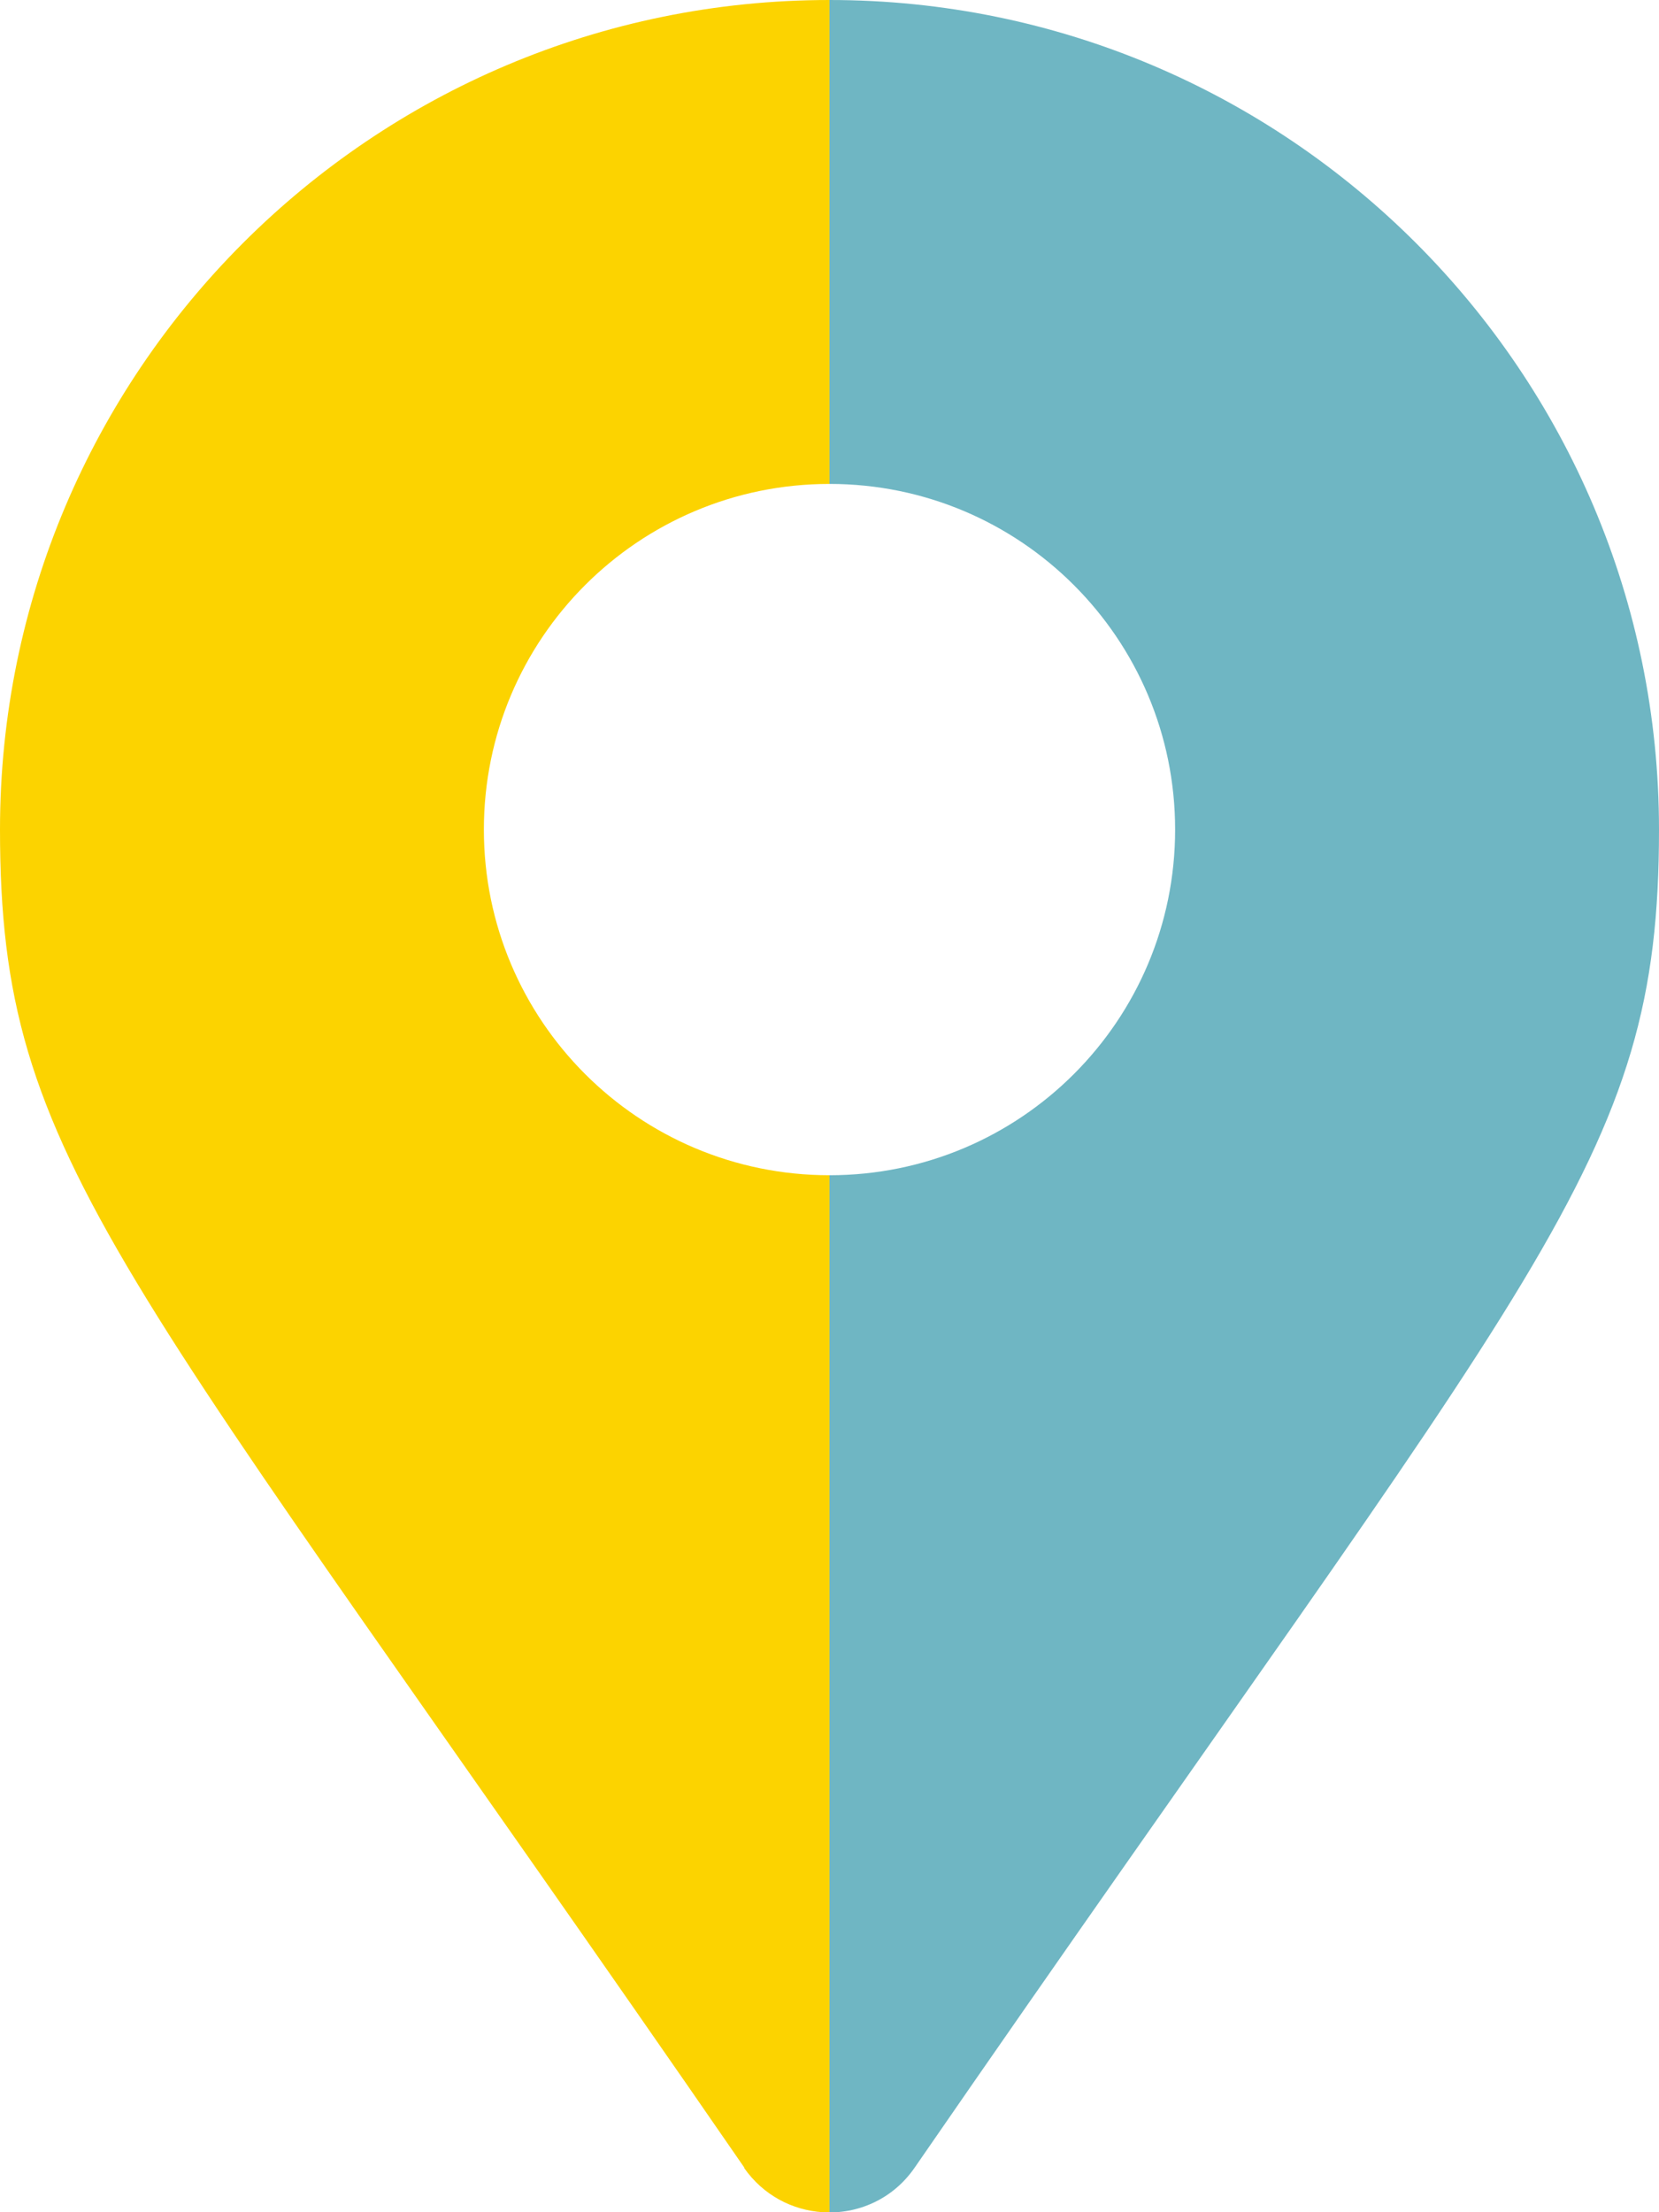 <?xml version="1.0" encoding="UTF-8"?>
<svg id="Layer_1" data-name="Layer 1" xmlns="http://www.w3.org/2000/svg" viewBox="0 0 384 512">
  <defs>
    <style>
      .cls-1 {
        fill: #6fb6c3;
      }

      .cls-2 {
        fill: #fcd300;
      }
    </style>
  </defs>
  <path class="cls-1" d="M192,0v112c44.2,0,80,35.8,80,80s-35.8,80-80,80v240h-1.55c7.98.51,16.17-2.93,21.25-10.3,145.3-210.7,172.3-232.3,172.3-309.7C384,86,298,0,192,0Z"/>
  <path class="cls-2" d="M112,192c0,44.2,35.8,80,80,80v240h-1.55c-6.97-.44-13.78-3.87-18.25-10.3h.1C27,291,0,269.4,0,192,0,86,86,0,192,0v112c-44.2,0-80,35.8-80,80Z"/>
</svg>